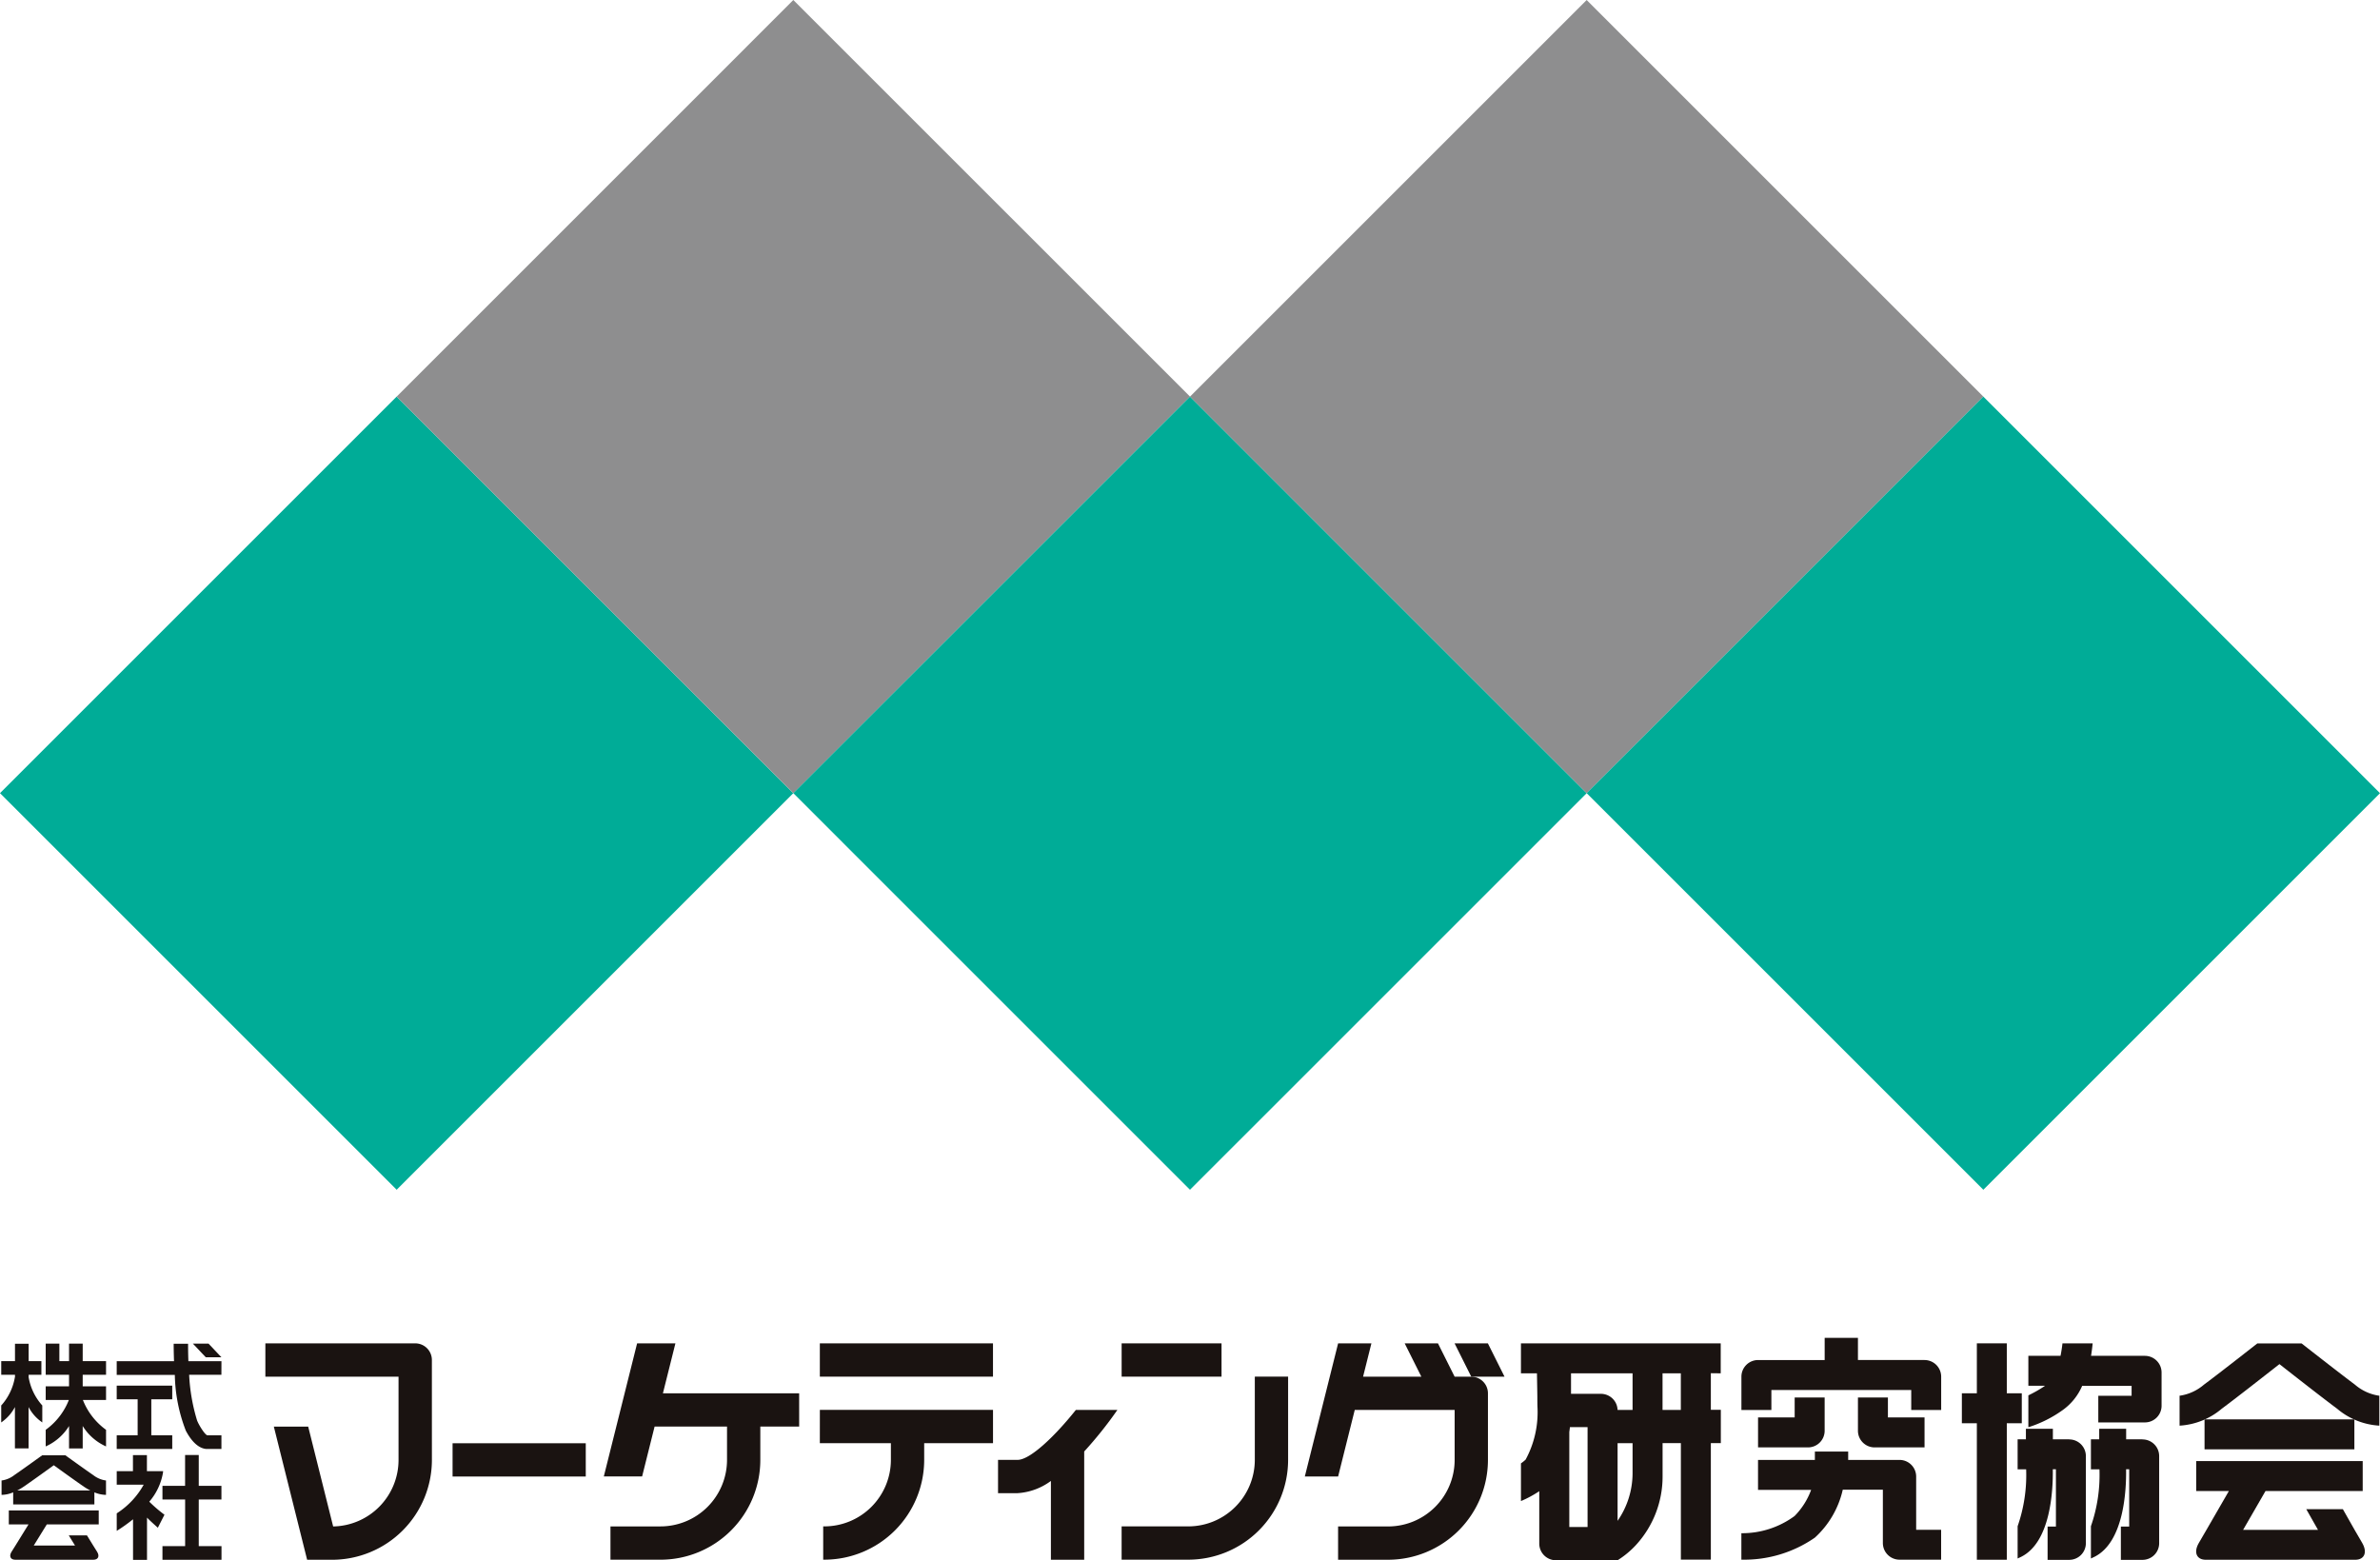 <svg xmlns="http://www.w3.org/2000/svg" xmlns:xlink="http://www.w3.org/1999/xlink" width="108" height="70.817" viewBox="0 0 108 70.817"><defs><clipPath id="a"><rect width="108" height="70.817" fill="none"/></clipPath></defs><g transform="translate(-58 -51)"><rect width="25.455" height="25.456" transform="translate(58 87) rotate(-45)" fill="#00ac97"/><rect width="25.456" height="25.456" transform="translate(76 69.001) rotate(-45.002)" fill="#8e8e8f"/><rect width="25.456" height="25.456" transform="translate(94 87) rotate(-44.999)" fill="#00ac97"/><rect width="25.456" height="25.456" transform="translate(112 69.001) rotate(-45.001)" fill="#8e8e8f"/><rect width="25.455" height="25.456" transform="translate(130 87) rotate(-45)" fill="#00ac97"/><rect width="6.044" height="1.51" transform="translate(78.537 116.506)" fill="#1a1311"/><rect width="7.857" height="1.511" transform="translate(95.203 111.972)" fill="#1a1311"/><g transform="translate(58 51)"><g clip-path="url(#a)"><path d="M127.195,220.3h3.224v.755a3.022,3.022,0,0,1-3.022,3.022h-.05v1.511h.05a4.533,4.533,0,0,0,4.533-4.532V220.3h3.123v-1.511h-7.857Z" transform="translate(-89.992 -154.798)" fill="#1a1311"/><path d="M48.732,209.215a.755.755,0,0,0-.756-.756h-6.8v1.511h6.043v3.778a3.021,3.021,0,0,1-2.967,3.021l-1.133-4.532H41.56l1.511,6.044H44.2a4.533,4.533,0,0,0,4.533-4.533Z" transform="translate(-29.134 -147.487)" fill="#1a1311"/><path d="M102.544,210.725H96.362l.567-2.266H95.191L93.68,214.5h1.738l.567-2.266h3.286v1.511a3.022,3.022,0,0,1-3.022,3.022H93.982v1.511h2.267a4.532,4.532,0,0,0,4.533-4.532v-1.511h1.763Z" transform="translate(-66.28 -147.487)" fill="#1a1311"/><path d="M180.06,213.626V217.4a3.022,3.022,0,0,1-3.022,3.022h-3.022v1.511h3.022a4.533,4.533,0,0,0,4.533-4.532v-3.777Z" transform="translate(-123.119 -151.143)" fill="#1a1311"/><rect width="4.533" height="1.511" transform="translate(50.898 60.972)" fill="#1a1311"/><path d="M209.983,209.97h-.755l-.756-1.511h-1.51l.756,1.511h-2.644l.378-1.511h-1.511l-1.511,6.044h1.511l.755-3.022h4.533v2.266a3.022,3.022,0,0,1-3.022,3.022h-2.267v1.511h2.267a4.533,4.533,0,0,0,4.533-4.532v-3.022a.756.756,0,0,0-.755-.755" transform="translate(-143.22 -147.487)" fill="#1a1311"/><path d="M227.183,208.459h-1.511l.756,1.511h1.51Z" transform="translate(-159.666 -147.487)" fill="#1a1311"/><path d="M278.479,208.606h-3.022V207.6h-1.51v1.007h-3.022a.756.756,0,0,0-.756.755v1.511h1.36v-.906h6.346v.906h1.359v-1.511a.756.756,0,0,0-.755-.755" transform="translate(-191.147 -146.878)" fill="#1a1311"/><path d="M245.032,209.819v-1.36h-9.065v1.36h.726c.008.421.02,1.08.018,1.117h0s0,.321.007.438a4.511,4.511,0,0,1-.539,2.361,1.616,1.616,0,0,1-.212.171v1.711a5,5,0,0,0,.831-.448v2.379a.756.756,0,0,0,.755.755h2.8a4.088,4.088,0,0,0,.841-.7,4.591,4.591,0,0,0,1.2-3.105h0v-1.511h.83v5.289h1.36v-5.289h.453v-1.511h-.453v-1.662Zm-4,0v1.662h-.681a.755.755,0,0,0-.755-.731h-1.357c0-.312,0-.672,0-.931Zm-2.871,6.974v-4.309q.016-.113.029-.223h.8v4.532Zm2.871-2.436a3.8,3.8,0,0,1-.68,2.157v-3.523h.68Zm2.19-2.876h-.83v-1.662h.83Z" transform="translate(-166.949 -147.487)" fill="#1a1311"/><path d="M274.413,216.854v.906h-1.662v1.36h2.267a.755.755,0,0,0,.755-.755v-1.511Z" transform="translate(-192.974 -153.426)" fill="#1a1311"/><path d="M289.611,217.76h0v-.906h-1.36v1.511a.756.756,0,0,0,.756.755h2.266v-1.36Z" transform="translate(-203.941 -153.426)" fill="#1a1311"/><path d="M278.1,228.8v-.151h0v-2.267a.756.756,0,0,0-.755-.755h-2.33v-.378h-1.511v.378h-2.58v1.36h2.41a3.3,3.3,0,0,1-.752,1.187,4.016,4.016,0,0,1-2.414.78v1.2a5.617,5.617,0,0,0,3.336-1,4.188,4.188,0,0,0,1.265-2.174h1.82V229.4h0a.756.756,0,0,0,.755.755h1.889V228.8Z" transform="translate(-191.148 -159.365)" fill="#1a1311"/><path d="M307.093,210.725h-.68v-2.267h-1.359v2.267h-.68v1.36h.68v6.195h1.359v-6.195h.68Z" transform="translate(-215.348 -147.487)" fill="#1a1311"/><path d="M315.367,222.192h-.743v-.479H313.4v.479h-.376v1.36h.387a7.072,7.072,0,0,1-.387,2.584V227.6c.051-.023.1-.047.156-.073,1.337-.662,1.454-2.987,1.441-3.976h.141v2.6h-.378v1.511h.982a.756.756,0,0,0,.755-.755v-3.956a.756.756,0,0,0-.755-.755" transform="translate(-221.468 -156.864)" fill="#1a1311"/><path d="M326.733,222.192h-.742v-.479h-1.223v.479h-.376v1.36h.387a7.072,7.072,0,0,1-.387,2.584V227.6c.051-.023.1-.047.155-.073,1.337-.662,1.455-2.987,1.441-3.976h.141v2.6h-.378v1.511h.982a.756.756,0,0,0,.756-.755v-3.956a.756.756,0,0,0-.756-.755" transform="translate(-229.51 -156.864)" fill="#1a1311"/><path d="M319.993,209.024h-2.448c.032-.2.056-.387.073-.565h-1.37c-.021.187-.05.378-.088.565H314.7v1.36h.758a5.663,5.663,0,0,1-.758.435v1.447a5.494,5.494,0,0,0,1.561-.781,2.609,2.609,0,0,0,.882-1.1h2.242v.453h-1.511v1.209h2.116a.755.755,0,0,0,.755-.755v-1.511a.756.756,0,0,0-.755-.755" transform="translate(-222.657 -147.487)" fill="#1a1311"/><rect width="6.799" height="1.36" transform="translate(100.038 64.422)" fill="#1a1311"/><path d="M348.263,230.439l-.349-.6-.533-.94H345.72l.533.94h-3.4l1.017-1.763h4.411v-1.36h-7.555v1.36h1.482l-1.018,1.763-.349.6c-.241.417-.1.756.319.756h6.783c.417,0,.56-.338.319-.756" transform="translate(-241.066 -160.401)" fill="#1a1311"/><path d="M347.162,210.832h.028a2.156,2.156,0,0,1-1.084-.5c-.535-.4-1.708-1.312-2.42-1.87h-2.011c-.712.558-1.885,1.474-2.421,1.87a2.159,2.159,0,0,1-1.083.5h-.023v1.361a3.25,3.25,0,0,0,1.915-.769c.6-.444,1.933-1.487,2.617-2.024.684.537,2.017,1.58,2.617,2.024a3.251,3.251,0,0,0,1.916.769v-1.361Z" transform="translate(-239.243 -147.486)" fill="#1a1311"/><path d="M160.254,218.792h-1.885c-.981,1.229-2.085,2.266-2.643,2.266h-.888v1.511h.888a2.829,2.829,0,0,0,1.511-.555v3.577h1.511v-4.913a18.181,18.181,0,0,0,1.506-1.886" transform="translate(-109.549 -154.798)" fill="#1a1311"/><path d="M19.576,227.9a2.709,2.709,0,0,0,.622-1.316l.008-.071H19.47v-.73h-.634v.73H18.1v.614h1.223a3.639,3.639,0,0,1-1.195,1.283l-.028.019v.794a7.3,7.3,0,0,0,.74-.527v1.843h.634V228.62c.134.145.492.46.492.46l.3-.59a6.343,6.343,0,0,1-.691-.594" transform="translate(-12.803 -159.74)" fill="#1a1311"/><path d="M27.876,227.8v-.62H26.847v-1.4h-.62v1.4H25.2v.62h1.029v2.116H25.2v.62h2.679v-.62H26.847V227.8Z" transform="translate(-17.828 -159.741)" fill="#1a1311"/><path d="M4.969,226.97a1.187,1.187,0,0,1-.565-.242c-.28-.191-.893-.631-1.266-.9H2.087c-.373.269-.986.709-1.266.9a1.185,1.185,0,0,1-.567.242H.243v.655a1.417,1.417,0,0,0,.527-.115v.547H4.455v-.547a1.415,1.415,0,0,0,.527.115v-.655Zm-4.012.453a2.56,2.56,0,0,0,.287-.169c.314-.214,1.011-.715,1.369-.974.357.259,1.054.76,1.368.974a2.584,2.584,0,0,0,.287.169Z" transform="translate(-0.172 -159.776)" fill="#1a1311"/><path d="M1.369,234.389v.633h.894l-.586.949-.183.291c-.126.2-.051.364.167.364H5.208c.218,0,.292-.163.166-.364l-.182-.291-.278-.452H4.089l.278.452.007.011H2.5l.007-.011.586-.949H5.449v-.633H1.369Z" transform="translate(-0.969 -165.833)" fill="#1a1311"/><path d="M22.853,209.3h-1.5c-.017-.427-.014-.794-.014-.794h-.654s0,.386.016.794H18.1v.62h2.637a7.364,7.364,0,0,0,.5,2.534c.108.2.428.78.92.828v0h.695v-.62h-.631c-.109,0-.4-.475-.475-.677a8.438,8.438,0,0,1-.359-2.07h1.464Z" transform="translate(-12.804 -147.517)" fill="#1a1311"/><path d="M18.1,215.021v.62h.95v1.634H18.1v.62h2.52v-.62h-.95v-1.634h.95v-.62Z" transform="translate(-12.804 -152.13)" fill="#1a1311"/><path d="M31.219,209.121l-.585-.62h-.71l.585.62Z" transform="translate(-21.171 -147.517)" fill="#1a1311"/><path d="M9.828,209.914v-.62H8.769V208.5h-.62v.794H7.71V208.5H7.09v1.414H8.149v.522H7.09v.62H8.141a3.046,3.046,0,0,1-1.024,1.335l-.027.019v.756l.092-.045a2.378,2.378,0,0,0,.967-.883v1.018h.62v-1.018a2.378,2.378,0,0,0,.967.883l.092.045v-.756l-.027-.019a3.046,3.046,0,0,1-1.024-1.335H9.828v-.62H8.769v-.522Z" transform="translate(-5.016 -147.515)" fill="#1a1311"/><path d="M1.437,210.011v-.084h.578v-.62H1.437v-.789H.817v.789H.193v.62H.817v.084a2.556,2.556,0,0,1-.607,1.29l-.018.018v.772l.1-.075a1.91,1.91,0,0,0,.522-.625v1.877h.62v-1.877a1.913,1.913,0,0,0,.522.625l.1.075v-.772l-.017-.018a2.554,2.554,0,0,1-.607-1.29" transform="translate(-0.137 -147.529)" fill="#1a1311"/></g></g></g></svg>